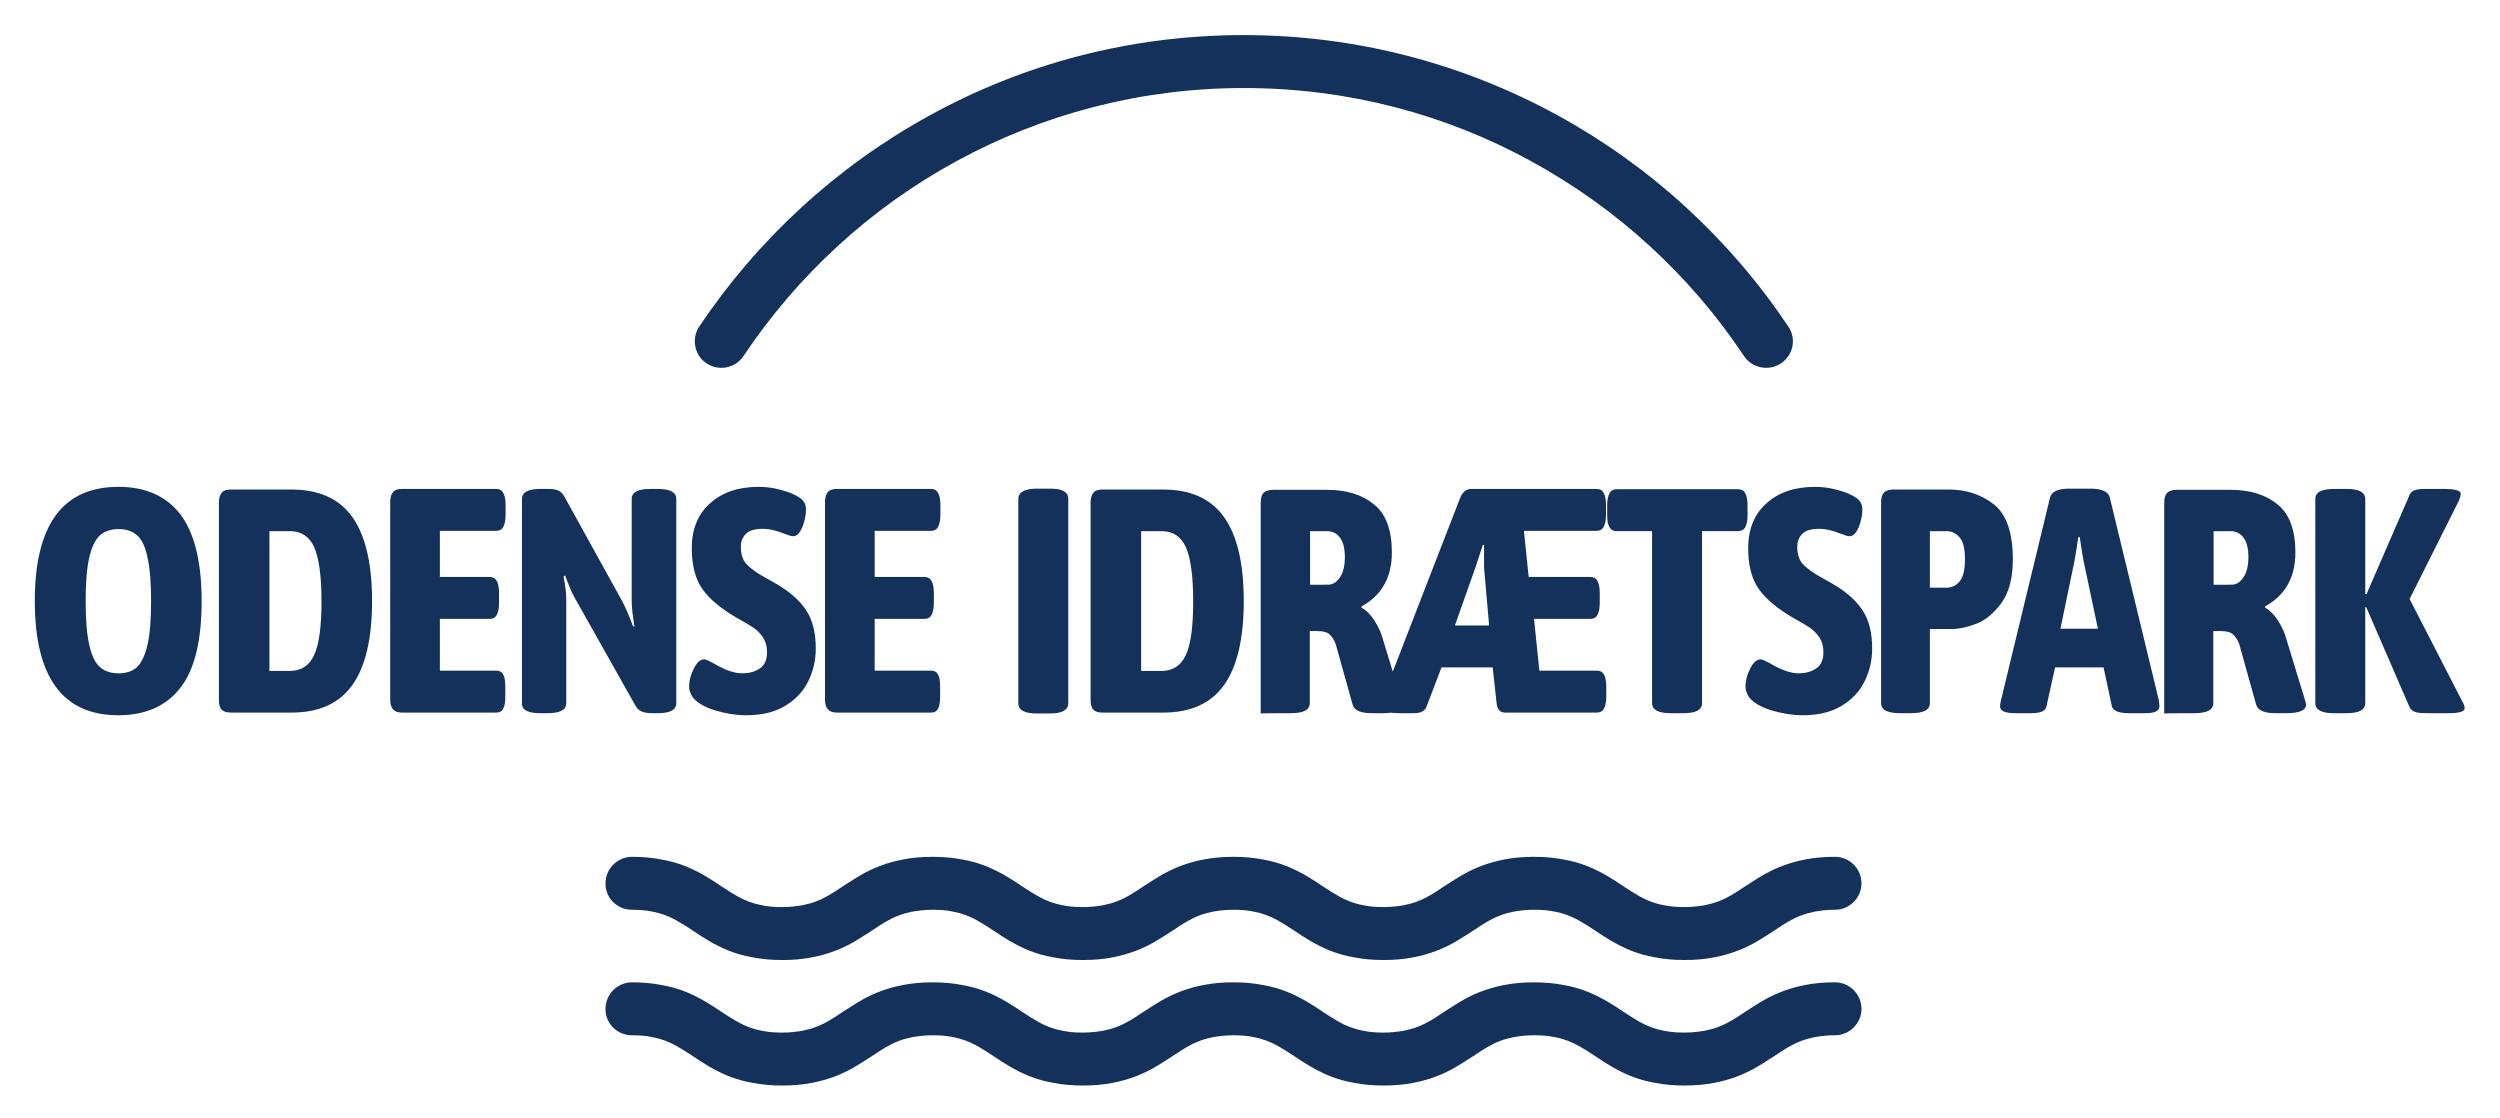 <?xml version="1.0" encoding="utf-8"?>
<!-- Generator: Adobe Illustrator 22.0.1, SVG Export Plug-In . SVG Version: 6.00 Build 0)  -->
<svg version="1.1" id="Layer_1" xmlns="http://www.w3.org/2000/svg" xmlns:xlink="http://www.w3.org/1999/xlink" x="0px" y="0px"
	 viewBox="0 0 840.6 375.9" style="enable-background:new 0 0 840.6 375.9;" xml:space="preserve">
<style type="text/css">
	.st0{fill:#13315B;}
</style>
<g>
	<path class="st0" d="M281.4,239.6h31.7c1.1,0,1.8-0.4,2.3-1.3c0.5-0.9,0.7-2.2,0.7-4.1v-3.3c0-1.9-0.2-3.2-0.7-4.1
		c-0.5-0.9-1.2-1.3-2.3-1.3h-19v-17.4h16.7c1.1,0,1.9-0.4,2.4-1.3c0.5-0.9,0.8-2.2,0.8-4.1v-3.3c0-1.9-0.3-3.2-0.8-4.1
		c-0.5-0.9-1.3-1.3-2.4-1.3h-16.7v-15.5H313c1.1,0,1.9-0.4,2.4-1.3c0.5-0.9,0.8-2.2,0.8-4.1v-3.3c0-1.9-0.3-3.2-0.8-4.1
		c-0.5-0.9-1.3-1.3-2.4-1.3h-31.6c-1.4,0-2.4,0.3-3,1c-0.6,0.7-1,1.8-1,3.3v66.5c0,1.5,0.3,2.6,1,3.3
		C279.1,239.3,280.1,239.6,281.4,239.6z M250.9,240.5c5.1,0,9.5-1,13-3.1c3.5-2.1,6.1-4.8,7.8-8.2c1.7-3.4,2.6-7.1,2.6-11.1
		c0-5.4-1.1-9.7-3.3-13c-2.2-3.3-5.7-6.4-10.7-9.2l-2.5-1.4c-3-1.6-5.2-3.2-6.6-4.6c-1.4-1.4-2.1-3.4-2.1-6.1c0-1.6,0.5-3,1.6-4.2
		c1.1-1.2,3-1.8,5.9-1.8c1.9,0,4.2,0.5,7,1.6c1.5,0.6,2.5,0.9,3.1,0.9c1.2,0,2.2-1,3.1-3.1c0.8-2.1,1.2-4,1.2-5.9
		c0-1.6-0.6-2.8-1.9-3.8c-1.5-1.1-3.6-2-6.3-2.7c-2.7-0.8-5.3-1.1-7.7-1.1c-6.8,0-12.2,1.8-16.3,5.5c-4.1,3.6-6.2,8.7-6.2,15.1
		c0,5.8,1.2,10.4,3.6,13.8c2.4,3.4,6.4,6.7,11.8,9.8c2.4,1.3,4.2,2.4,5.4,3.2c1.3,0.9,2.3,2,3.2,3.3c0.9,1.4,1.3,3,1.3,4.9
		c0,2.6-0.8,4.4-2.5,5.5c-1.6,1.1-3.6,1.6-5.8,1.6c-2.1,0-4.6-0.7-7.4-2.1c-0.6-0.3-1.5-0.8-2.7-1.5c-1.3-0.7-2.2-1.1-2.7-1.1
		c-1.3,0-2.5,1-3.5,3.1c-1.1,2.1-1.6,4.1-1.6,6.1c0,1.2,0.5,2.5,1.4,3.8c1.6,1.8,4.1,3.2,7.5,4.2
		C243.9,239.9,247.4,240.5,250.9,240.5z M181.6,239.8h2.6c4.1,0,6.2-1.1,6.2-3.4v-35.3c0-1.6-0.3-4-0.9-7.3l0.5-0.3
		c1.3,3.5,2.3,5.8,2.9,6.9l20.5,36.4c0.6,1.2,1.3,2,2.3,2.4c0.9,0.4,2.1,0.6,3.5,0.6h2c4.1,0,6.2-1.1,6.2-3.4v-68.6
		c0-2.3-2.1-3.4-6.2-3.4h-2.6c-4.1,0-6.2,1.1-6.2,3.4V202c0,1.9,0.3,4.8,0.9,8.5l-0.4,0.2c-1.4-3.7-2.6-6.5-3.6-8.4L190,167.4
		c-0.6-1.2-1.3-2-2.1-2.4c-0.9-0.4-2-0.6-3.4-0.6h-2.8c-4.1,0-6.2,1.1-6.2,3.4v68.6C175.4,238.7,177.5,239.8,181.6,239.8z
		 M135.2,239.6h31.7c1.1,0,1.8-0.4,2.3-1.3c0.5-0.9,0.7-2.2,0.7-4.1v-3.3c0-1.9-0.2-3.2-0.7-4.1c-0.5-0.9-1.2-1.3-2.3-1.3h-19v-17.4
		h16.7c1.1,0,1.9-0.4,2.4-1.3c0.5-0.9,0.8-2.2,0.8-4.1v-3.3c0-1.9-0.3-3.2-0.8-4.1c-0.5-0.9-1.3-1.3-2.4-1.3h-16.7v-15.5h18.9
		c1.1,0,1.9-0.4,2.4-1.3c0.5-0.9,0.8-2.2,0.8-4.1v-3.3c0-1.9-0.3-3.2-0.8-4.1c-0.5-0.9-1.3-1.3-2.4-1.3h-31.6c-1.4,0-2.4,0.3-3,1
		c-0.6,0.7-1,1.8-1,3.3v66.5c0,1.5,0.3,2.6,1,3.3C132.8,239.3,133.8,239.6,135.2,239.6z M90.6,225.6v-47h6.9c3.8,0,6.5,1.8,8.1,5.3
		c1.6,3.5,2.5,9.6,2.5,18.2s-0.8,14.6-2.5,18.2c-1.6,3.5-4.4,5.3-8.1,5.3H90.6z M77.6,239.6H98c9.3,0,16.1-3.1,20.5-9.3
		c4.4-6.2,6.6-15.6,6.6-28.2c0-12.6-2.2-22-6.6-28.2c-4.4-6.2-11.2-9.3-20.5-9.3H77.6c-1.4,0-2.4,0.3-3,1c-0.6,0.7-1,1.8-1,3.3v66.5
		c0,1.5,0.3,2.6,1,3.3C75.3,239.3,76.3,239.6,77.6,239.6z M39.9,226.4c-2.6,0-4.7-0.7-6.3-2.1c-1.6-1.4-2.8-3.9-3.6-7.5
		c-0.8-3.6-1.2-8.5-1.2-14.7s0.4-11.1,1.2-14.6c0.8-3.5,2-6,3.6-7.5c1.6-1.4,3.7-2.1,6.3-2.1s4.6,0.7,6.2,2.1
		c1.6,1.4,2.8,3.9,3.5,7.5c0.8,3.5,1.2,8.4,1.2,14.6c0,6.3-0.4,11.2-1.2,14.7c-0.8,3.5-2,6-3.5,7.5
		C44.5,225.7,42.5,226.4,39.9,226.4z M39.8,240.5c9.1,0,16.1-3.1,20.9-9.3c4.8-6.2,7.1-15.9,7.1-29.1c0-13.1-2.4-22.8-7.1-29.1
		c-4.8-6.2-11.7-9.3-20.9-9.3c-18.7,0-28.1,12.8-28.1,38.4C11.7,227.7,21.1,240.5,39.8,240.5z"/>
	<path class="st0" d="M828,236l-17.8-34.6l16.6-33.1c0.4-1,0.6-1.7,0.6-2.3c0-1.1-2-1.6-5.9-1.6h-5.9c-1.6,0-2.8,0.1-3.6,0.4
		c-0.9,0.3-1.5,0.8-1.8,1.6l-14.5,33.4l-0.4-0.1v-31.9c0-2.3-2.1-3.4-6.3-3.4h-4.3c-4.1,0-6.2,1.1-6.2,3.4v68.6
		c0,2.3,2.1,3.4,6.2,3.4h4.3c4.2,0,6.3-1.1,6.3-3.4v-32.2l0.3-0.1l14.6,33.7c0.4,0.8,1,1.3,1.9,1.6c0.9,0.3,2.2,0.4,3.9,0.4h7.1
		c3.7,0,5.6-0.5,5.6-1.6C828.7,237.5,828.5,236.8,828,236z M744.3,196.5v-17.9h5.7c1.8,0,3.2,0.7,4.3,2.1c1.1,1.4,1.7,3.6,1.7,6.6
		c0,3-0.6,5.3-1.7,6.9c-1.1,1.6-2.4,2.4-4,2.4H744.3z M734.2,239.8h3.6c4.3,0,6.4-1.1,6.4-3.4v-24.2h2.6c1.8,0,3.1,0.3,3.9,1
		c0.8,0.6,1.6,1.8,2.2,3.3l5.7,20.4c0.5,1.9,2.6,2.9,6.4,2.9h3.8c4.4,0,6.6-1,6.6-2.9l-0.3-1.3l-6.3-20.6c-0.6-2.3-1.6-4.4-2.9-6.4
		c-1.3-2-2.7-3.4-4.3-4.3v-0.4c6.8-3.7,10.2-9.8,10.2-18.1c0-7.6-2-13-6-16.2c-4-3.3-9.3-4.9-15.9-4.9h-17.9c-1.5,0-2.6,0.3-3.3,1
		c-0.7,0.7-1,1.8-1,3.3v67.5c0,2.3,0,3.4,0,3.4S729.9,239.8,734.2,239.8z M692.8,211.4l4.7-22.7c0.5-2.6,0.9-5.3,1.3-8.1h0.5
		c0.4,2.9,0.8,5.6,1.3,8.1l4.8,22.7H692.8z M677.5,239.8h5.6c3.1,0,4.8-0.8,5-2.3l2.9-13.1h16.3l2.8,13.1c0.4,1.5,2.3,2.3,5.7,2.3
		h5.7c3.1,0,4.6-0.8,4.6-2.4c0-0.3-0.1-0.9-0.2-1.9l-16.5-68.2c-0.5-2-2.7-3-6.6-3h-7c-3.9,0-6,1-6.5,3l-16.5,68.2
		c-0.2,0.7-0.3,1.4-0.3,1.9C672.4,239,674.1,239.8,677.5,239.8z M648.9,197.7v-19.1h5.7c1.6,0,3.1,0.7,4.3,2.1
		c1.2,1.4,1.8,3.8,1.8,7.3c0,3.6-0.6,6.1-1.8,7.5c-1.2,1.4-2.6,2.1-4.3,2.1H648.9z M638.9,239.8h3.6c4.3,0,6.4-1.1,6.4-3.4v-24.9
		h7.4c2.4,0,5.2-0.6,8.3-1.8c3.1-1.2,5.9-3.6,8.4-7c2.5-3.5,3.8-8.3,3.8-14.6c0-9.1-2.2-15.3-6.5-18.6c-4.3-3.3-9.3-4.9-15-4.9
		h-18.5c-1.5,0-2.6,0.3-3.3,1c-0.7,0.7-1,1.8-1,3.3v67.5C632.5,238.7,634.6,239.8,638.9,239.8z M606.1,240.5c5.1,0,9.5-1,13-3.1
		c3.5-2.1,6.1-4.8,7.8-8.2c1.7-3.4,2.6-7.1,2.6-11.1c0-5.4-1.1-9.7-3.3-13c-2.2-3.3-5.7-6.4-10.7-9.2l-2.5-1.4
		c-3-1.6-5.2-3.2-6.6-4.6c-1.4-1.4-2.1-3.4-2.1-6.1c0-1.6,0.5-3,1.6-4.2c1.1-1.2,3-1.8,5.9-1.8c1.9,0,4.2,0.5,7,1.6
		c1.5,0.6,2.5,0.9,3.1,0.9c1.2,0,2.2-1,3.1-3.1c0.8-2.1,1.2-4,1.2-5.9c0-1.6-0.6-2.8-1.9-3.8c-1.5-1.1-3.6-2-6.3-2.7
		c-2.7-0.8-5.3-1.1-7.7-1.1c-6.8,0-12.2,1.8-16.3,5.5c-4.1,3.6-6.2,8.7-6.2,15.1c0,5.8,1.2,10.4,3.6,13.8c2.4,3.4,6.4,6.7,11.8,9.8
		c2.4,1.3,4.2,2.4,5.4,3.2c1.3,0.9,2.3,2,3.2,3.3c0.9,1.4,1.3,3,1.3,4.9c0,2.6-0.8,4.4-2.5,5.5c-1.6,1.1-3.6,1.6-5.8,1.6
		c-2.1,0-4.6-0.7-7.4-2.1c-0.6-0.3-1.5-0.8-2.7-1.5c-1.3-0.7-2.2-1.1-2.7-1.1c-1.3,0-2.5,1-3.5,3.1c-1.1,2.1-1.6,4.1-1.6,6.1
		c0,1.2,0.5,2.5,1.4,3.8c1.6,1.8,4.1,3.2,7.5,4.2C599.2,239.9,602.6,240.5,606.1,240.5z M561.7,239.8h4.4c4.1,0,6.2-1.1,6.2-3.4
		v-57.8h12c1.1,0,2-0.4,2.5-1.3c0.5-0.9,0.8-2.2,0.8-4.1v-3.3c0-1.9-0.3-3.2-0.8-4.1c-0.5-0.9-1.3-1.3-2.5-1.3h-40.7
		c-1.1,0-1.9,0.4-2.4,1.3c-0.5,0.9-0.8,2.2-0.8,4.1v3.3c0,1.9,0.2,3.2,0.8,4.1c0.5,0.9,1.3,1.3,2.4,1.3h11.9v57.8
		C555.5,238.7,557.6,239.8,561.7,239.8z M489.2,210.3l6.9-19.5l2.5-7.6h0.4v7.7l1.7,19.4H489.2z M470.6,239.8h4.9
		c2.3,0,3.7-0.8,4.2-2.3l5-13.1h17.2l1.3,11.9c0.1,1.1,0.4,2,0.9,2.5c0.4,0.5,1.1,0.8,2,0.8h30.8c1.1,0,1.9-0.4,2.4-1.3
		c0.5-0.9,0.8-2.2,0.8-4.1v-3.3c0-1.9-0.3-3.2-0.8-4.1c-0.5-0.9-1.3-1.3-2.4-1.3h-19.3l-1.8-17.4h18.9c1.1,0,1.9-0.4,2.4-1.3
		s0.8-2.2,0.8-4.1v-3.3c0-1.9-0.3-3.2-0.8-4.1s-1.3-1.3-2.4-1.3h-20.7l-1.6-15.5h24.4c1.1,0,1.9-0.4,2.4-1.3
		c0.5-0.9,0.8-2.2,0.8-4.1v-3.3c0-1.9-0.3-3.2-0.8-4.1c-0.5-0.9-1.3-1.3-2.4-1.3h-42c-1.8,0-3,1-3.8,2.9l-26.4,68.1
		c-0.2,0.6-0.3,1.3-0.3,1.9C464.3,239,466.4,239.8,470.6,239.8z M440.5,196.5v-17.9h5.7c1.8,0,3.2,0.7,4.3,2.1
		c1.1,1.4,1.7,3.6,1.7,6.6c0,3-0.6,5.3-1.7,6.9c-1.1,1.6-2.4,2.4-4,2.4H440.5z M430.4,239.8h3.6c4.3,0,6.4-1.1,6.4-3.4v-24.2h2.6
		c1.8,0,3.1,0.3,3.9,1c0.8,0.6,1.6,1.8,2.2,3.3l5.7,20.4c0.5,1.9,2.6,2.9,6.4,2.9h3.8c4.4,0,6.6-1,6.6-2.9l-0.3-1.3L465,215
		c-0.6-2.3-1.6-4.4-2.9-6.4c-1.3-2-2.7-3.4-4.3-4.3v-0.4c6.8-3.7,10.2-9.8,10.2-18.1c0-7.6-2-13-6-16.2c-4-3.3-9.3-4.9-15.9-4.9
		h-17.9c-1.5,0-2.6,0.3-3.3,1c-0.7,0.7-1,1.8-1,3.3v67.5c0,2.3,0,3.4,0,3.4S426.1,239.8,430.4,239.8z M383.7,225.6v-47h6.9
		c3.8,0,6.5,1.8,8.1,5.3c1.6,3.5,2.5,9.6,2.5,18.2s-0.8,14.6-2.5,18.2c-1.6,3.5-4.4,5.3-8.1,5.3H383.7z M370.7,239.6h20.4
		c9.3,0,16.1-3.1,20.5-9.3c4.4-6.2,6.6-15.6,6.6-28.2c0-12.6-2.2-22-6.6-28.2c-4.4-6.2-11.2-9.3-20.5-9.3h-20.4c-1.4,0-2.4,0.3-3,1
		c-0.6,0.7-1,1.8-1,3.3v66.5c0,1.5,0.3,2.6,1,3.3C368.3,239.3,369.3,239.6,370.7,239.6z M348.6,239.9h4.5c4.1,0,6.1-1.2,6.1-3.5
		v-68.6c0-2.4-2-3.5-6.1-3.5h-4.5c-4.1,0-6.2,1.2-6.2,3.5v68.6C342.4,238.8,344.5,239.9,348.6,239.9z"/>
	<path class="st0" d="M212.5,305.9c2.7,0,4.9,0.2,6.7,0.6c3.3,0.6,5.7,1.6,8.1,2.9c1.8,1,3.7,2.2,5.8,3.6c3.1,2.1,6.9,4.6,11.8,6.6
		c2.5,1,5.2,1.8,8.2,2.3c3,0.6,6.3,0.9,9.9,0.9c3.7,0,7-0.3,10-0.9c5.3-1,9.8-2.8,13.4-4.8c2.7-1.5,5-3.1,7.1-4.4
		c3.1-2.1,5.6-3.7,8.5-4.8c1.4-0.6,3-1,4.9-1.4c1.9-0.3,4-0.6,6.7-0.6c2.7,0,4.9,0.2,6.7,0.6c3.3,0.6,5.7,1.6,8.1,2.9
		c1.8,1,3.7,2.2,5.8,3.6c3.1,2.1,6.9,4.6,11.8,6.6c2.5,1,5.2,1.8,8.2,2.3c3,0.6,6.3,0.9,9.9,0.9c3.7,0,7-0.3,10-0.9
		c5.3-1,9.8-2.8,13.4-4.8c2.7-1.5,5-3.1,7.1-4.4c3.1-2.1,5.6-3.7,8.5-4.8c1.4-0.6,3-1,4.9-1.4c1.9-0.3,4-0.6,6.7-0.6
		c2.7,0,4.9,0.2,6.7,0.6c3.3,0.6,5.7,1.6,8.1,2.9c1.8,1,3.7,2.2,5.8,3.6c3.1,2.1,6.9,4.6,11.8,6.6c2.5,1,5.2,1.8,8.2,2.3
		c3,0.6,6.3,0.9,9.9,0.9c3.7,0,7-0.3,10-0.9c5.3-1,9.8-2.8,13.4-4.8c2.7-1.5,5-3.1,7.1-4.4c3.1-2.1,5.6-3.7,8.5-4.8
		c1.4-0.6,3-1,4.9-1.4c1.9-0.3,4-0.6,6.7-0.6c2.7,0,4.9,0.2,6.8,0.6c3.3,0.6,5.7,1.6,8.1,2.9c1.8,1,3.7,2.2,5.8,3.6
		c3.1,2.1,6.9,4.6,11.8,6.6c2.5,1,5.2,1.8,8.2,2.3c3,0.6,6.3,0.9,9.9,0.9c3.7,0,7-0.3,10-0.9c5.3-1,9.8-2.8,13.4-4.8
		c2.7-1.5,5-3.1,7.1-4.4c3.1-2.1,5.6-3.7,8.5-4.8c1.5-0.6,3-1,4.9-1.4c1.9-0.3,4-0.6,6.7-0.6c4.9,0,8.9-4,8.9-8.9
		c0-4.9-4-8.9-8.9-8.9c-3.7,0-7,0.3-10,0.9c-5.3,1-9.8,2.8-13.4,4.8c-2.7,1.5-5,3.1-7.1,4.4c-3.1,2.1-5.6,3.7-8.5,4.8
		c-1.5,0.6-3,1-4.9,1.4c-1.9,0.3-4,0.6-6.7,0.6c-2.7,0-4.9-0.2-6.8-0.6c-3.3-0.6-5.7-1.6-8.1-2.9c-1.8-1-3.7-2.2-5.8-3.6
		c-3.1-2.1-6.9-4.6-11.8-6.6c-2.5-1-5.2-1.8-8.2-2.3c-3-0.6-6.3-0.9-9.9-0.9c-3.7,0-7,0.3-10,0.9c-5.3,1-9.8,2.8-13.4,4.8
		c-2.7,1.5-5,3.1-7.1,4.4c-3.1,2.1-5.6,3.7-8.5,4.8c-1.4,0.6-3,1-4.9,1.4c-1.9,0.3-4,0.6-6.7,0.6c-2.7,0-4.9-0.2-6.7-0.6
		c-3.3-0.6-5.7-1.6-8.1-2.9c-1.8-1-3.7-2.2-5.8-3.6c-3.1-2.1-6.9-4.6-11.8-6.6c-2.5-1-5.2-1.8-8.2-2.3c-3-0.6-6.3-0.9-9.9-0.9
		c-3.7,0-7,0.3-10,0.9c-5.3,1-9.8,2.8-13.4,4.8c-2.7,1.5-5,3.1-7.1,4.4c-3.1,2.1-5.6,3.7-8.5,4.8c-1.4,0.6-3,1-4.9,1.4
		c-1.9,0.3-4,0.6-6.7,0.6c-2.7,0-4.9-0.2-6.7-0.6c-3.3-0.6-5.7-1.6-8.1-2.9c-1.8-1-3.7-2.2-5.8-3.6c-3.1-2.1-6.9-4.6-11.8-6.6
		c-2.5-1-5.2-1.8-8.2-2.3c-3-0.6-6.3-0.9-9.9-0.9c-3.7,0-7,0.3-10,0.9c-5.3,1-9.8,2.8-13.4,4.8c-2.7,1.5-5,3.1-7.1,4.4
		c-3.1,2.1-5.6,3.7-8.5,4.8c-1.4,0.6-3,1-4.9,1.4c-1.9,0.3-4,0.6-6.7,0.6c-2.7,0-4.9-0.2-6.7-0.6c-3.3-0.6-5.7-1.6-8.1-2.9
		c-1.8-1-3.7-2.2-5.8-3.6c-3.1-2.1-6.9-4.6-11.8-6.6c-2.5-1-5.2-1.8-8.2-2.3c-3-0.6-6.3-0.9-9.9-0.9c-4.9,0-8.9,4-8.9,8.9
		C203.5,301.9,207.5,305.9,212.5,305.9L212.5,305.9z"/>
	<path class="st0" d="M212.5,348.1c2.7,0,4.9,0.2,6.7,0.6c3.3,0.6,5.7,1.6,8.1,2.9c1.8,1,3.7,2.2,5.8,3.6c3.1,2.1,6.9,4.6,11.8,6.6
		c2.5,1,5.2,1.8,8.2,2.3c3,0.6,6.3,0.9,9.9,0.9c3.7,0,7-0.3,10-0.9c5.3-1,9.8-2.8,13.4-4.8c2.7-1.5,5-3.1,7.1-4.4
		c3.1-2.1,5.6-3.7,8.5-4.8c1.4-0.6,3-1,4.9-1.4c1.9-0.3,4-0.6,6.7-0.6c2.7,0,4.9,0.2,6.7,0.6c3.3,0.6,5.7,1.6,8.1,2.9
		c1.8,1,3.7,2.2,5.8,3.6c3.1,2.1,6.9,4.6,11.8,6.6c2.5,1,5.2,1.8,8.2,2.3c3,0.6,6.3,0.9,9.9,0.9c3.7,0,7-0.3,10-0.9
		c5.3-1,9.8-2.8,13.4-4.8c2.7-1.5,5-3.1,7.1-4.4c3.1-2.1,5.6-3.7,8.5-4.8c1.4-0.6,3-1,4.9-1.4c1.9-0.3,4-0.6,6.7-0.6
		c2.7,0,4.9,0.2,6.7,0.6c3.3,0.6,5.7,1.6,8.1,2.9c1.8,1,3.7,2.2,5.8,3.6c3.1,2.1,6.9,4.6,11.8,6.6c2.5,1,5.2,1.8,8.2,2.3
		c3,0.6,6.3,0.9,9.9,0.9c3.7,0,7-0.3,10-0.9c5.3-1,9.8-2.8,13.4-4.8c2.7-1.5,5-3.1,7.1-4.4c3.1-2.1,5.6-3.7,8.5-4.8
		c1.4-0.6,3-1,4.9-1.4c1.9-0.3,4-0.6,6.7-0.6c2.7,0,4.9,0.2,6.8,0.6c3.3,0.6,5.7,1.6,8.1,2.9c1.8,1,3.7,2.2,5.8,3.6
		c3.1,2.1,6.9,4.6,11.8,6.6c2.5,1,5.2,1.8,8.2,2.3c3,0.6,6.3,0.9,9.9,0.9c3.7,0,7-0.3,10-0.9c5.3-1,9.8-2.8,13.4-4.8
		c2.7-1.5,5-3.1,7.1-4.4c3.1-2.1,5.6-3.7,8.5-4.8c1.5-0.6,3-1,4.9-1.4c1.9-0.3,4-0.6,6.7-0.6c4.9,0,8.9-4,8.9-8.9
		c0-4.9-4-8.9-8.9-8.9c-3.7,0-7,0.3-10,0.9c-5.3,1-9.8,2.8-13.4,4.8c-2.7,1.5-5,3.1-7.1,4.4c-3.1,2.1-5.6,3.7-8.5,4.8
		c-1.5,0.6-3,1-4.9,1.4c-1.9,0.3-4,0.6-6.7,0.6c-2.7,0-4.9-0.2-6.8-0.6c-3.3-0.6-5.7-1.6-8.1-2.9c-1.8-1-3.7-2.2-5.8-3.6
		c-3.1-2.1-6.9-4.6-11.8-6.6c-2.5-1-5.2-1.8-8.2-2.3c-3-0.6-6.3-0.9-9.9-0.9c-3.7,0-7,0.3-10,0.9c-5.3,1-9.8,2.8-13.4,4.8
		c-2.7,1.5-5,3.1-7.1,4.4c-3.1,2.1-5.6,3.7-8.5,4.8c-1.4,0.6-3,1-4.9,1.4c-1.9,0.3-4,0.6-6.7,0.6c-2.7,0-4.9-0.2-6.7-0.6
		c-3.3-0.6-5.7-1.6-8.1-2.9c-1.8-1-3.7-2.2-5.8-3.6c-3.1-2.1-6.9-4.6-11.8-6.6c-2.5-1-5.2-1.8-8.2-2.3c-3-0.6-6.3-0.9-9.9-0.9
		c-3.7,0-7,0.3-10,0.9c-5.3,1-9.8,2.8-13.4,4.8c-2.7,1.5-5,3.1-7.1,4.4c-3.1,2.1-5.6,3.7-8.5,4.8c-1.4,0.6-3,1-4.9,1.4
		c-1.9,0.3-4,0.6-6.7,0.6c-2.7,0-4.9-0.2-6.7-0.6c-3.3-0.6-5.7-1.6-8.1-2.9c-1.8-1-3.7-2.2-5.8-3.6c-3.1-2.1-6.9-4.6-11.8-6.6
		c-2.5-1-5.2-1.8-8.2-2.3c-3-0.6-6.3-0.9-9.9-0.9c-3.7,0-7,0.3-10,0.9c-5.3,1-9.8,2.8-13.4,4.8c-2.7,1.5-5,3.1-7.1,4.4
		c-3.1,2.1-5.6,3.7-8.5,4.8c-1.4,0.6-3,1-4.9,1.4c-1.9,0.3-4,0.6-6.7,0.6c-2.7,0-4.9-0.2-6.7-0.6c-3.3-0.6-5.7-1.6-8.1-2.9
		c-1.8-1-3.7-2.2-5.8-3.6c-3.1-2.1-6.9-4.6-11.8-6.6c-2.5-1-5.2-1.8-8.2-2.3c-3-0.6-6.3-0.9-9.9-0.9c-4.9,0-8.9,4-8.9,8.9
		C203.5,344.1,207.5,348.1,212.5,348.1L212.5,348.1z"/>
	<path class="st0" d="M601.3,109.8c-19.7-29.5-46.4-54-77.7-71.1c-31.3-17.1-67.2-26.9-105.4-26.9c-38.2,0-74.1,9.7-105.4,26.9
		c-31.3,17.1-57.9,41.6-77.7,71.1c-2.7,4.1-1.6,9.7,2.5,12.4c4.1,2.7,9.7,1.6,12.4-2.5c18.1-27.1,42.6-49.7,71.4-65.4
		c28.7-15.7,61.7-24.7,96.8-24.7c35.1,0,68.1,8.9,96.8,24.7c28.7,15.7,53.3,38.2,71.4,65.4c2.7,4.1,8.3,5.2,12.4,2.5
		C603,119.4,604.1,113.9,601.3,109.8L601.3,109.8z"/>
</g>
</svg>
